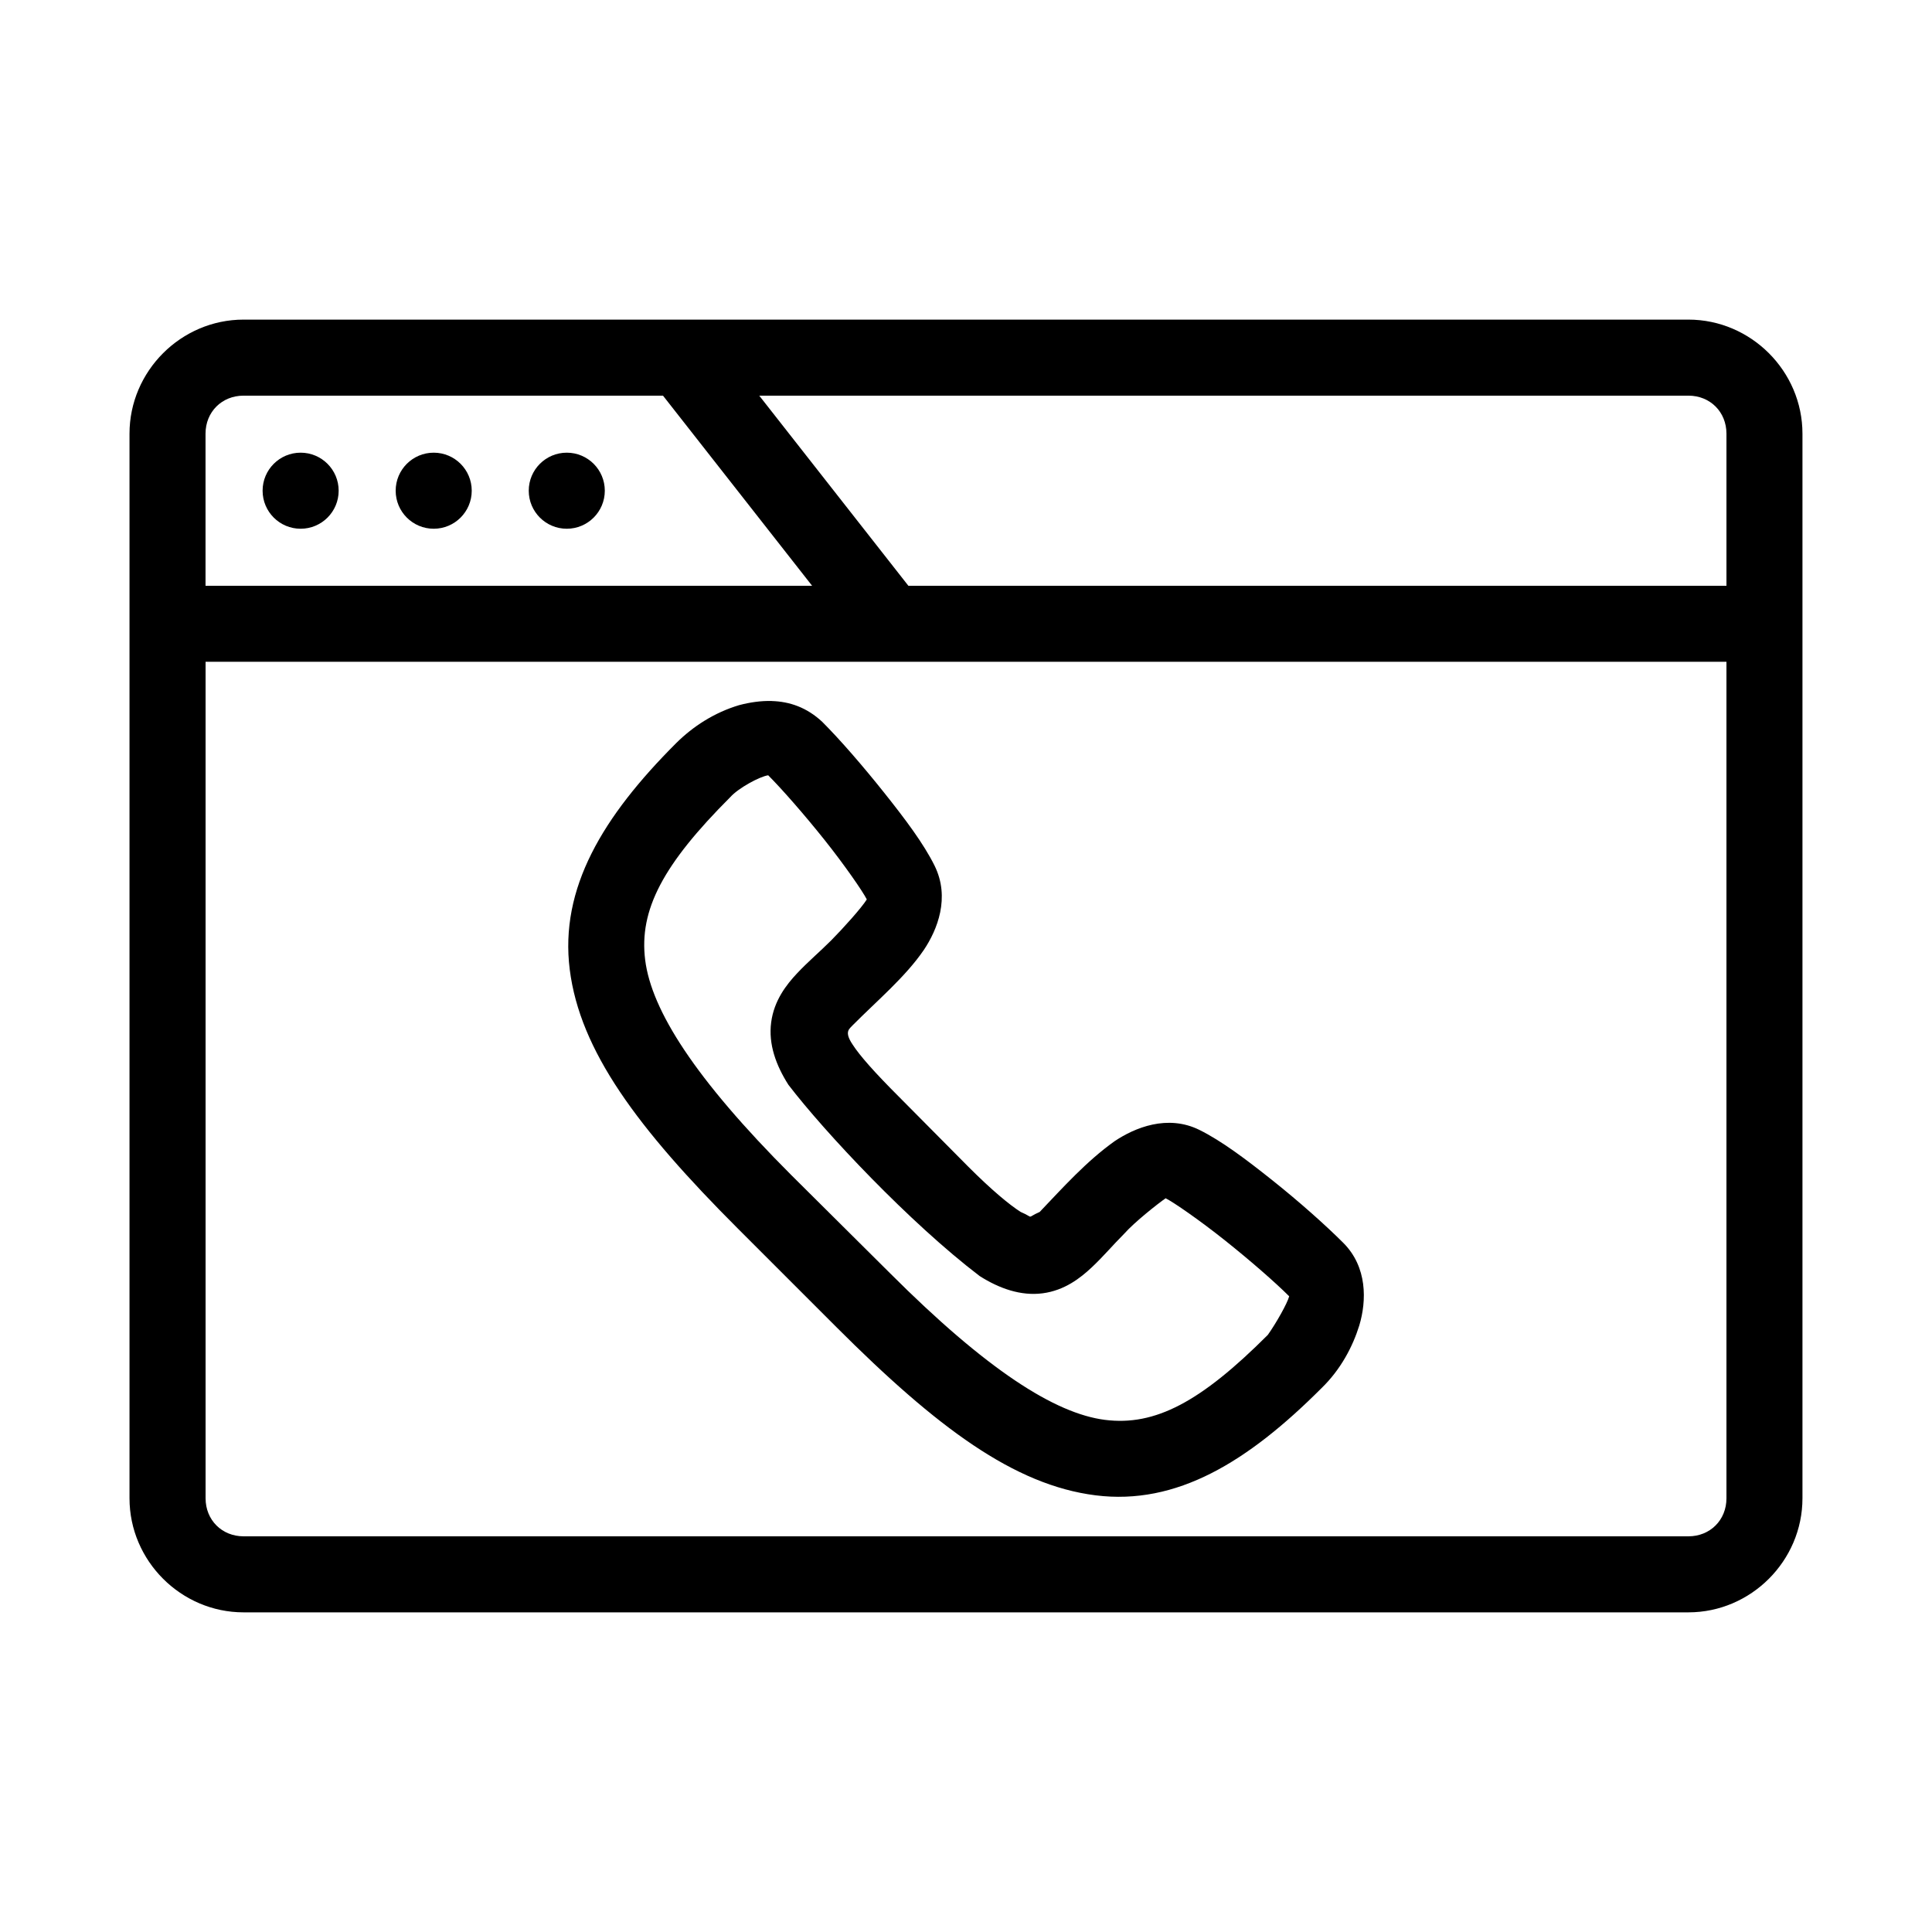 <?xml version="1.0" encoding="UTF-8"?>
<!-- The Best Svg Icon site in the world: iconSvg.co, Visit us! https://iconsvg.co -->
<svg fill="#000000" width="800px" height="800px" version="1.1" viewBox="144 144 512 512" xmlns="http://www.w3.org/2000/svg">
 <path d="m208.55 228.7c-16.574 0-30.23 13.656-30.23 30.23v282.13c0 16.574 13.656 30.23 30.23 30.23h382.89c16.574 0 30.23-13.656 30.23-30.23v-282.13c0-16.574-13.656-30.23-30.23-30.23zm0 20.152h111.15l39.516 50.383h-160.75v-40.305c0-5.758 4.32-10.078 10.078-10.078zm136.66 0h246.24c5.758 0 10.078 4.32 10.078 10.078v40.305h-216.8zm-121.54 15.113c-5.566 0-10.078 4.512-10.078 10.078s4.512 10.078 10.078 10.078c5.566 0 10.078-4.512 10.078-10.078s-4.512-10.078-10.078-10.078zm35.266 0c-5.566 0-10.078 4.512-10.078 10.078s4.512 10.078 10.078 10.078 10.078-4.512 10.078-10.078-4.512-10.078-10.078-10.078zm35.266 0c-5.566 0-10.078 4.512-10.078 10.078s4.512 10.078 10.078 10.078c5.566 0 10.078-4.512 10.078-10.078s-4.512-10.078-10.078-10.078zm-95.723 55.418h403.05v221.68c0 5.758-4.32 10.078-10.078 10.078h-382.89c-5.758 0-10.078-4.32-10.078-10.078v-221.68zm150.04 10.391c-2.84-0.082-5.773 0.336-8.66 1.102-6.523 1.953-12.18 5.598-16.688 10.078-19.453 19.453-30.895 38.457-28.184 59.984 2.715 21.527 17.895 41.984 44.555 68.645l26.137 26.137c26.66 26.66 47.113 41.844 68.645 44.555 21.527 2.715 40.375-8.887 59.828-28.34 5.215-5.031 8.371-11.18 10.078-16.688 1.953-6.523 2.164-15.469-4.25-21.883-4.711-4.711-11.664-10.895-18.734-16.531-7.07-5.637-13.543-10.496-19.367-13.383-8.488-4.211-17.195-0.582-22.516 2.992-7.434 5.301-13.605 12.203-19.836 18.734-3.785 1.664-1.211 1.641-5.039 0-2.949-1.875-7.625-5.734-13.855-11.965l-18.578-18.734c-6.231-6.231-10.246-10.75-12.125-13.695-2.352-3.488-0.73-4.16 0-5.039 6.641-6.68 14.016-12.852 18.895-19.996 3.57-5.32 7.043-13.867 2.836-22.355-2.887-5.82-7.746-12.293-13.383-19.363-5.637-7.07-11.66-14.023-16.375-18.734-4.102-3.828-8.648-5.375-13.383-5.512zm-0.945 19.68c3.711 3.711 9.703 10.57 14.957 17.16 5.25 6.59 10.133 13.641 11.18 15.742-1.371 2.211-6.258 7.648-9.445 10.863-2.981 2.981-6.066 5.574-8.973 8.66-2.91 3.086-6.168 7.273-6.926 13.066-0.762 5.793 1.285 11.375 4.566 16.531 9.629 12.578 32.16 36.574 50.695 50.695 5.156 3.281 10.895 5.328 16.688 4.566 5.793-0.762 9.98-4.019 13.066-6.926 3.086-2.91 5.523-5.836 8.5-8.816 2.785-3.148 8.934-7.984 11.02-9.445 2.106 1.043 9.156 5.926 15.742 11.18 6.59 5.25 13.293 11.09 17.004 14.801-0.488 1.867-3.457 7.125-5.668 10.234-17.789 17.789-29.867 24.188-43.141 22.516-13.273-1.672-31.406-13.301-56.992-38.887l-26.137-25.977c-25.59-25.59-37.059-43.723-38.73-56.992-1.672-13.273 4.727-25.352 22.516-43.141 2.184-2.465 7.894-5.523 10.078-5.824z"/>
</svg>